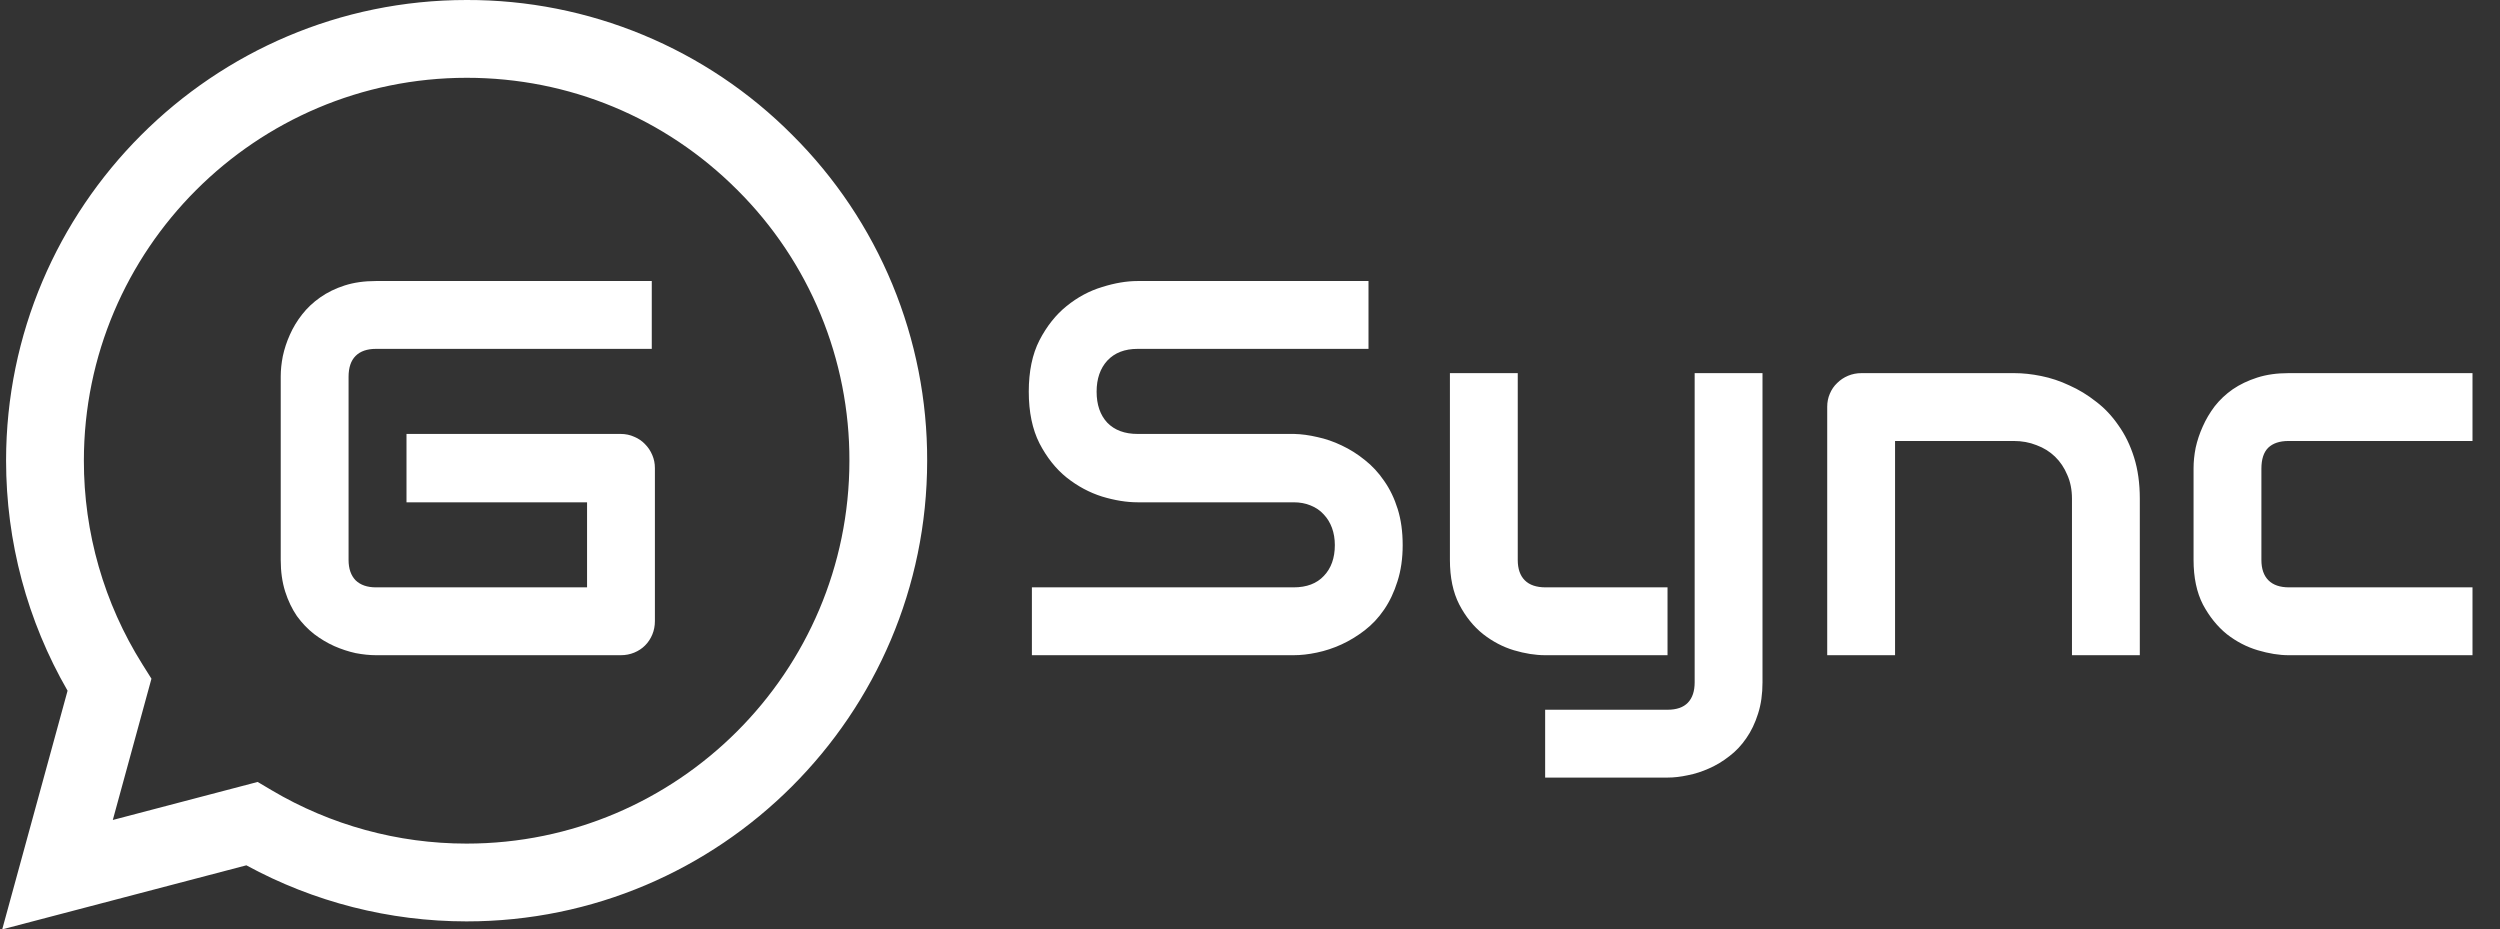 <svg width="538" height="200" viewBox="0 0 538 200" fill="none" xmlns="http://www.w3.org/2000/svg">
<rect x="0" y="0" width="538" height="200" fill="#333333" stroke="none"/>
<g clip-path="url(#clip0_36_196)">
<path d="M100.417 181.542H100.383C85.631 181.543 71.151 177.577 58.458 170.058L55.45 168.275L24.275 176.458L32.592 146.058L30.633 142.942C22.387 129.811 18.024 114.614 18.05 99.108C18.058 53.692 55.017 16.742 100.45 16.742C122.45 16.742 143.133 25.325 158.683 40.892C166.356 48.53 172.437 57.614 176.575 67.619C180.713 77.623 182.826 88.349 182.792 99.175C182.767 144.592 145.817 181.542 100.417 181.542ZM170.525 29.067C161.343 19.824 150.419 12.496 138.384 7.507C126.35 2.517 113.444 -0.034 100.417 -2.47313e-05C45.792 -2.47313e-05 1.333 44.458 1.308 99.1C1.308 116.567 5.867 133.617 14.542 148.642L0.475 200L53.017 186.217C67.547 194.133 83.829 198.281 100.375 198.283H100.417C155.033 198.283 199.5 153.825 199.525 99.175C199.565 86.152 197.023 73.251 192.045 61.217C187.067 49.183 179.753 38.256 170.525 29.067Z" fill="white"/>
<path d="M140.935 133.644C140.935 134.692 140.747 135.666 140.373 136.564C139.999 137.462 139.475 138.249 138.801 138.922C138.164 139.559 137.397 140.064 136.499 140.438C135.6 140.813 134.627 141 133.579 141H80.908C79.56 141 78.1 140.85 76.528 140.551C74.993 140.214 73.458 139.708 71.923 139.035C70.426 138.361 68.985 137.5 67.6 136.452C66.215 135.366 64.979 134.075 63.894 132.577C62.845 131.042 62.003 129.283 61.367 127.299C60.73 125.277 60.412 123.013 60.412 120.504V80.973C60.412 79.626 60.562 78.184 60.861 76.649C61.198 75.077 61.704 73.542 62.377 72.045C63.051 70.51 63.931 69.05 65.017 67.665C66.102 66.28 67.394 65.063 68.891 64.015C70.426 62.929 72.185 62.069 74.169 61.432C76.153 60.796 78.4 60.477 80.908 60.477H140.261V75.077H80.908C78.999 75.077 77.539 75.582 76.528 76.593C75.517 77.604 75.012 79.101 75.012 81.085V120.504C75.012 122.376 75.517 123.836 76.528 124.884C77.576 125.895 79.036 126.4 80.908 126.4H126.335V108.095H87.478V93.383H133.579C134.627 93.383 135.6 93.589 136.499 94.001C137.397 94.375 138.164 94.899 138.801 95.573C139.475 96.247 139.999 97.033 140.373 97.931C140.747 98.792 140.935 99.728 140.935 100.739V133.644Z" fill="white"/>
</g>
<path d="M301.857 117.304C301.857 120.186 301.483 122.788 300.734 125.109C300.023 127.392 299.068 129.414 297.87 131.173C296.672 132.933 295.268 134.43 293.659 135.666C292.049 136.901 290.383 137.912 288.661 138.698C286.939 139.484 285.18 140.064 283.383 140.438C281.623 140.813 279.958 141 278.385 141H222.064V126.4H278.385C281.193 126.4 283.364 125.577 284.899 123.93C286.471 122.283 287.257 120.074 287.257 117.304C287.257 115.956 287.051 114.721 286.64 113.598C286.228 112.475 285.629 111.501 284.843 110.678C284.094 109.854 283.158 109.218 282.035 108.769C280.95 108.319 279.733 108.095 278.385 108.095H244.806C242.448 108.095 239.902 107.683 237.169 106.859C234.437 105.998 231.891 104.632 229.533 102.76C227.212 100.889 225.265 98.436 223.693 95.404C222.158 92.372 221.391 88.666 221.391 84.286C221.391 79.906 222.158 76.219 223.693 73.224C225.265 70.192 227.212 67.74 229.533 65.868C231.891 63.959 234.437 62.593 237.169 61.769C239.902 60.908 242.448 60.477 244.806 60.477H294.501V75.077H244.806C242.036 75.077 239.865 75.919 238.292 77.604C236.758 79.289 235.99 81.516 235.99 84.286C235.99 87.094 236.758 89.321 238.292 90.968C239.865 92.578 242.036 93.383 244.806 93.383H278.385H278.498C280.07 93.42 281.736 93.645 283.495 94.057C285.255 94.431 286.995 95.03 288.717 95.853C290.477 96.677 292.143 97.725 293.715 98.998C295.287 100.233 296.672 101.731 297.87 103.49C299.105 105.25 300.079 107.271 300.79 109.555C301.501 111.838 301.857 114.421 301.857 117.304ZM379.291 146.84C379.291 149.348 378.973 151.594 378.336 153.578C377.7 155.6 376.858 157.359 375.81 158.856C374.761 160.391 373.545 161.683 372.16 162.731C370.775 163.817 369.315 164.696 367.78 165.37C366.282 166.044 364.766 166.531 363.231 166.83C361.697 167.167 360.237 167.335 358.852 167.335H332.516V152.736H358.852C360.798 152.736 362.258 152.23 363.231 151.22C364.205 150.209 364.691 148.749 364.691 146.84V80.299H379.291V146.84ZM358.852 141H332.516C330.42 141 328.174 140.644 325.778 139.933C323.419 139.222 321.211 138.061 319.152 136.452C317.093 134.805 315.39 132.689 314.042 130.106C312.694 127.486 312.021 124.285 312.021 120.504V80.299H326.62V120.504C326.62 122.414 327.125 123.874 328.136 124.884C329.147 125.895 330.644 126.4 332.628 126.4H358.852V141ZM460.487 141H445.888V107.309C445.888 105.399 445.551 103.696 444.877 102.199C444.241 100.664 443.361 99.354 442.238 98.268C441.115 97.183 439.786 96.359 438.251 95.797C436.754 95.198 435.125 94.899 433.366 94.899H407.816V141H393.217V87.543C393.217 86.532 393.404 85.596 393.778 84.735C394.153 83.837 394.677 83.07 395.351 82.433C396.024 81.759 396.811 81.235 397.709 80.861C398.607 80.487 399.562 80.299 400.573 80.299H433.478C435.312 80.299 437.24 80.505 439.262 80.917C441.321 81.329 443.342 82.003 445.326 82.939C447.348 83.837 449.257 84.997 451.054 86.42C452.888 87.805 454.498 89.508 455.883 91.53C457.305 93.514 458.428 95.816 459.252 98.436C460.076 101.057 460.487 104.014 460.487 107.309V141ZM532.082 141H492.494C490.473 141 488.264 140.644 485.868 139.933C483.472 139.222 481.245 138.061 479.186 136.452C477.165 134.805 475.461 132.689 474.076 130.106C472.729 127.486 472.055 124.285 472.055 120.504V100.739C472.055 99.354 472.204 97.894 472.504 96.359C472.841 94.824 473.346 93.308 474.02 91.811C474.694 90.276 475.555 88.816 476.603 87.431C477.689 86.046 478.98 84.829 480.478 83.781C482.012 82.733 483.772 81.89 485.756 81.254C487.74 80.618 489.986 80.299 492.494 80.299H532.082V94.899H492.494C490.585 94.899 489.125 95.386 488.114 96.359C487.141 97.332 486.654 98.83 486.654 100.851V120.504C486.654 122.414 487.16 123.874 488.17 124.884C489.181 125.895 490.66 126.4 492.606 126.4H532.082V141Z" fill="white"/>
<defs>
<clipPath id="clip0_36_196">
<rect width="200" height="200" fill="white"/>
</clipPath>
</defs>
</svg>
